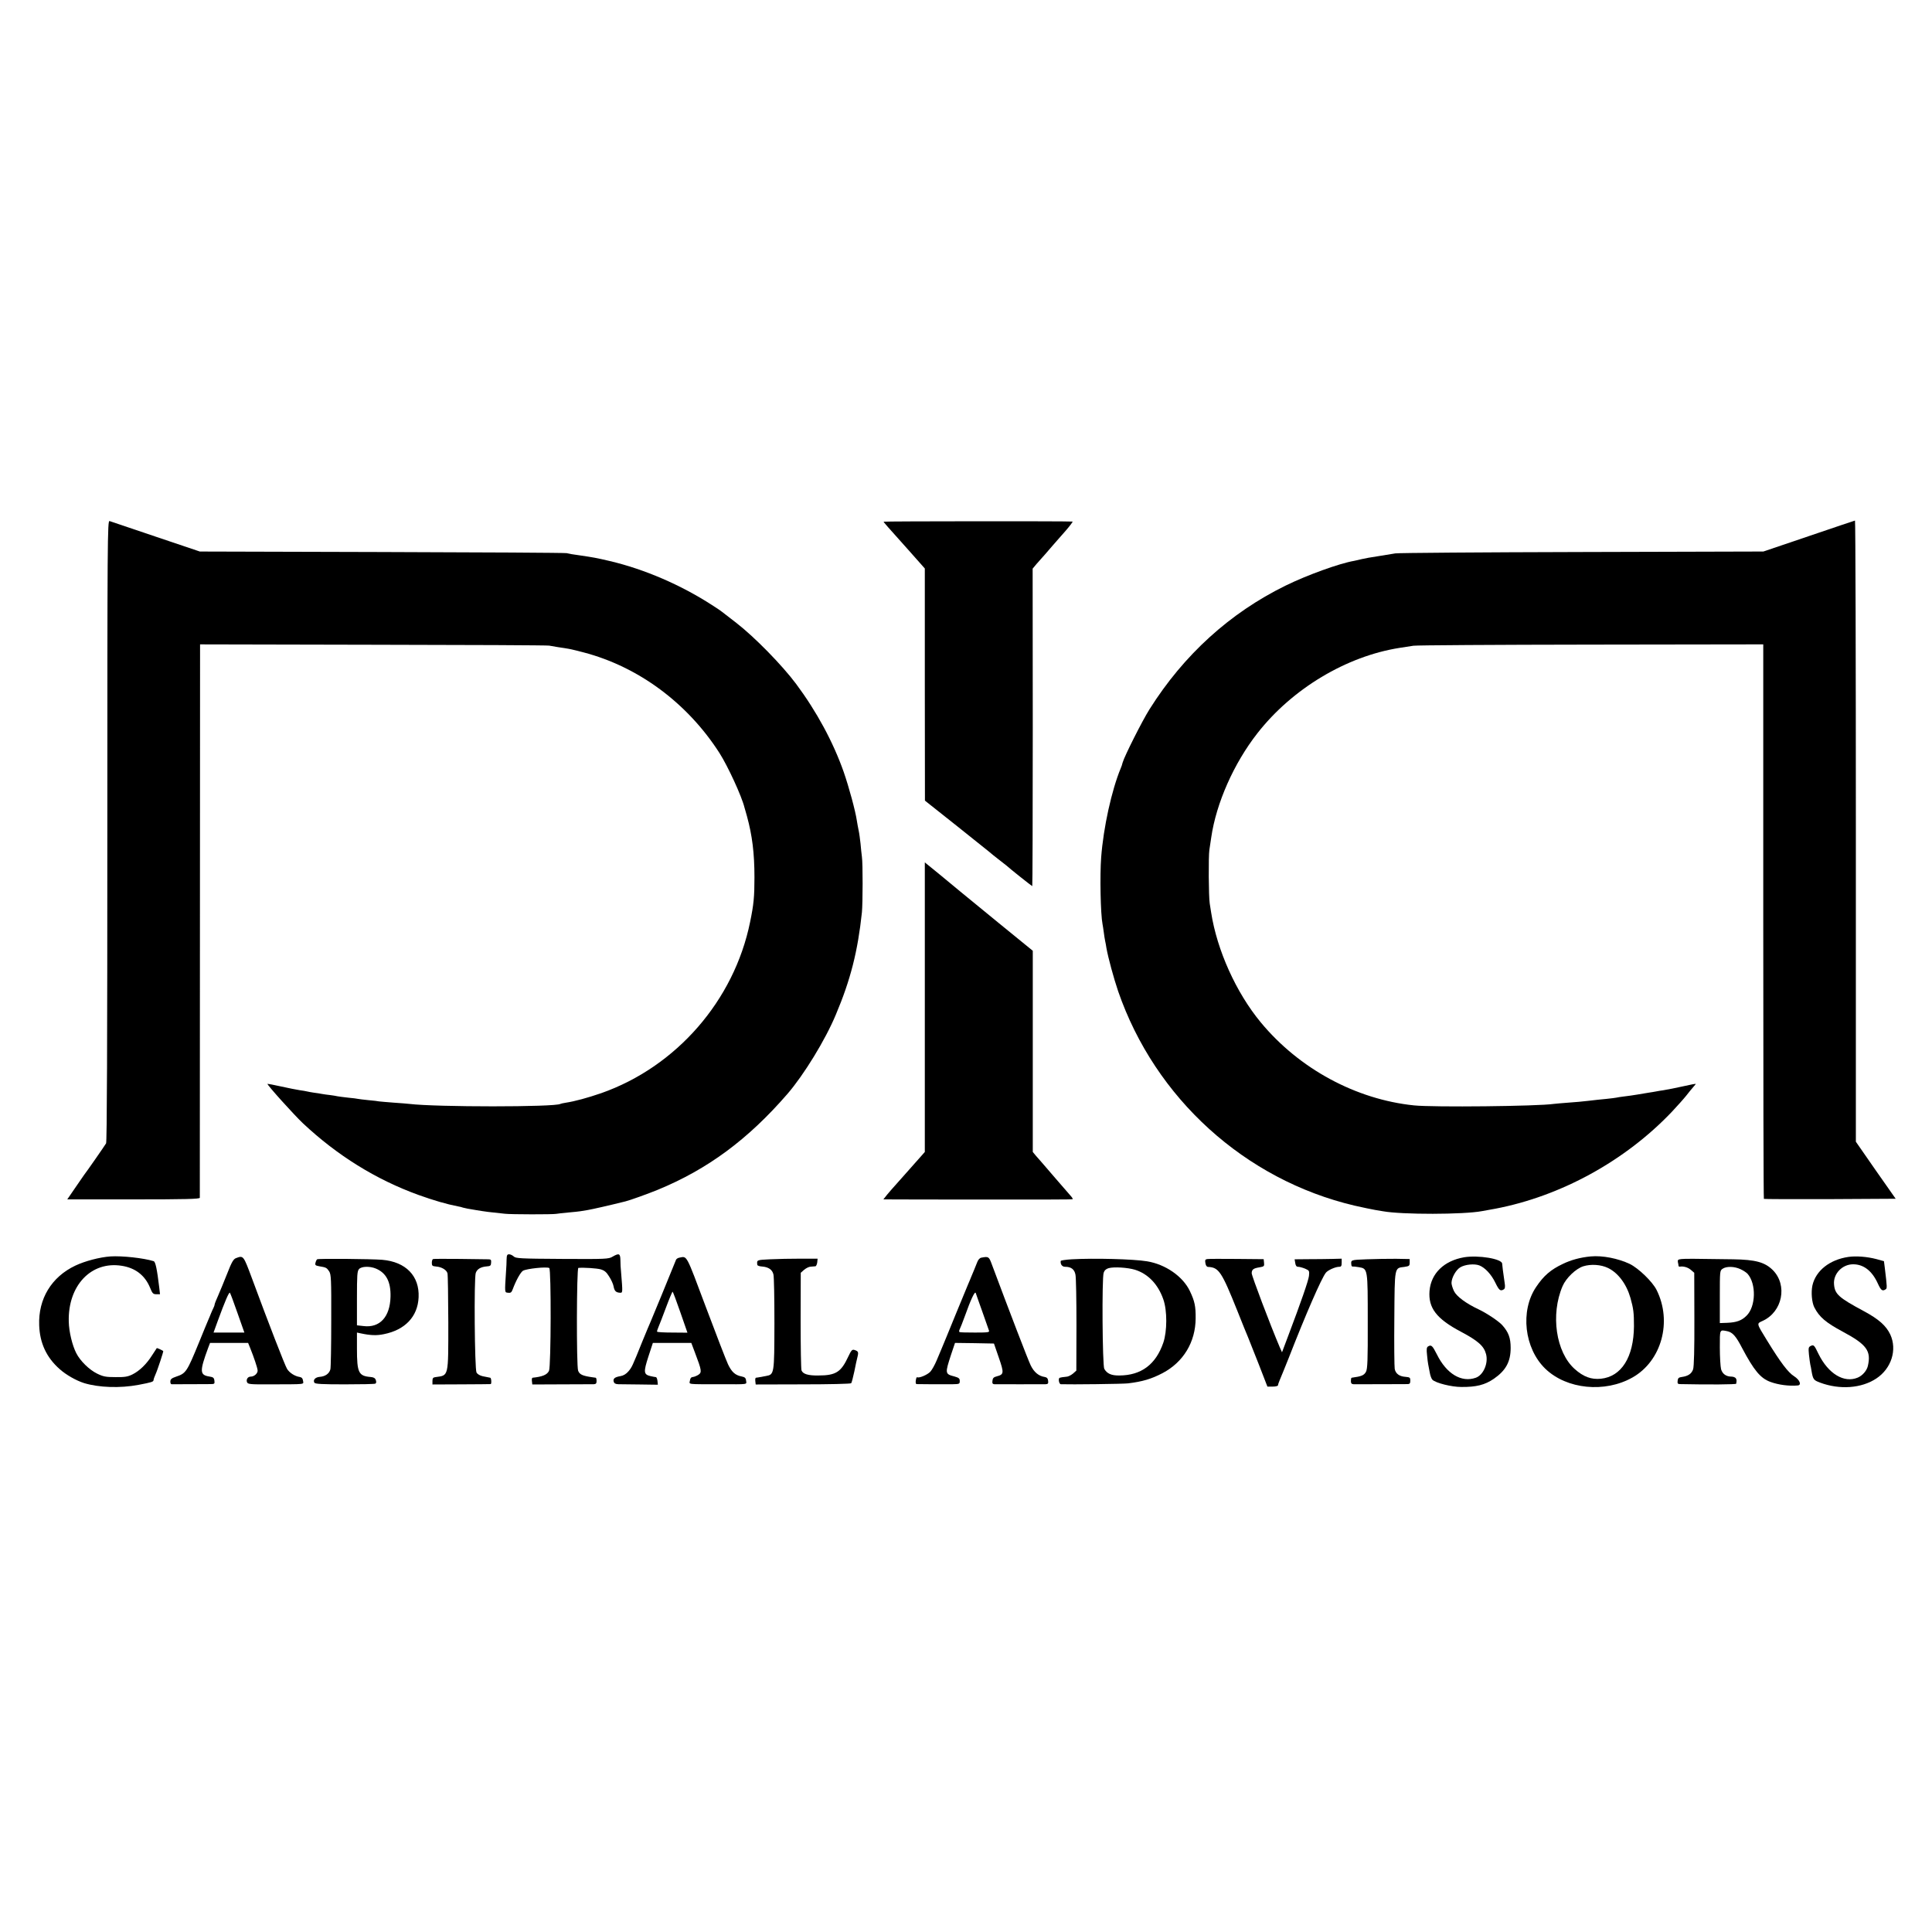 <?xml version="1.0" standalone="no"?>
<!DOCTYPE svg PUBLIC "-//W3C//DTD SVG 20010904//EN"
 "http://www.w3.org/TR/2001/REC-SVG-20010904/DTD/svg10.dtd">
<svg version="1.0" xmlns="http://www.w3.org/2000/svg"
 width="1548pt" height="1548pt" viewBox="0 0 1548 1548"
 preserveAspectRatio="xMidYMid meet">
<g transform="translate(0,1548) scale(0.1,-0.1)"
fill="#000000" stroke="none">
<path d="M860 8826 c0 -1721 -3 -2493 -10 -2507 -9 -16 -154 -225 -177 -254
-4 -6 -36 -52 -71 -103 l-63 -92 530 0 c418 0 531 3 532 13 0 6 1 1007 1 2223
l1 2211 1386 -3 c762 -1 1397 -4 1411 -7 14 -3 45 -8 70 -12 89 -13 106 -16
205 -42 440 -115 833 -406 1090 -807 68 -107 178 -346 200 -436 3 -8 11 -40
20 -70 42 -154 60 -294 60 -490 0 -156 -6 -218 -35 -358 -128 -628 -590 -1159
-1193 -1371 -111 -38 -209 -65 -287 -77 -19 -3 -37 -7 -40 -9 -43 -26 -997
-26 -1210 0 -14 2 -70 6 -125 10 -55 4 -108 9 -117 10 -9 2 -48 7 -85 10 -37
4 -75 8 -83 10 -8 2 -44 7 -80 10 -36 4 -74 9 -85 11 -11 3 -39 7 -61 10 -23
2 -52 7 -65 9 -13 3 -41 7 -64 10 -22 3 -47 8 -55 10 -8 2 -35 7 -59 10 -25 4
-92 17 -150 30 -58 13 -107 22 -108 21 -6 -6 214 -250 284 -316 275 -258 584
-450 925 -574 126 -45 225 -74 318 -92 14 -2 32 -7 40 -10 8 -3 53 -12 100
-19 77 -13 116 -18 235 -30 51 -6 384 -6 410 -1 11 2 56 7 99 11 43 4 86 8 95
10 9 1 36 6 61 10 36 6 173 37 301 69 37 9 181 61 257 92 402 165 726 405
1042 770 131 152 303 432 387 634 118 279 176 508 209 820 7 70 8 392 0 445
-3 22 -8 69 -11 105 -4 36 -10 83 -15 105 -5 22 -11 59 -15 82 -11 75 -62 264
-105 388 -84 239 -216 483 -381 705 -112 150 -332 375 -479 489 -58 45 -109
85 -115 89 -5 5 -41 29 -80 54 -249 161 -540 287 -820 353 -107 25 -129 29
-245 46 -41 5 -86 13 -100 17 -14 3 -681 7 -1482 9 l-1457 4 -353 119 c-194
65 -361 122 -370 125 -17 7 -18 -127 -18 -2479z"/>
<path d="M7080 11300 c0 -5 26 -34 206 -235 34 -38 76 -86 93 -105 l31 -35 0
-930 1 -930 242 -192 c133 -106 254 -203 269 -215 14 -13 50 -41 78 -63 29
-22 57 -45 64 -50 23 -22 203 -165 207 -165 2 0 4 572 4 1272 l-1 1272 30 36
c17 19 48 55 71 80 22 25 54 62 70 81 17 19 59 67 94 107 34 39 59 73 55 73
-28 4 -1514 3 -1514 -1z"/>
<path d="M14492 11184 l-363 -123 -1457 -4 c-801 -2 -1473 -7 -1492 -11 -19
-3 -80 -13 -135 -22 -55 -8 -116 -19 -135 -24 -19 -5 -47 -11 -61 -14 -117
-20 -377 -114 -550 -199 -444 -218 -814 -554 -1088 -989 -60 -95 -202 -378
-216 -428 -3 -14 -10 -34 -15 -45 -73 -176 -139 -475 -157 -715 -11 -142 -5
-455 11 -535 2 -11 7 -40 10 -65 3 -25 8 -56 11 -70 3 -14 8 -38 10 -55 14
-79 59 -244 94 -347 296 -858 1016 -1511 1894 -1718 67 -15 142 -31 167 -35
25 -4 52 -9 60 -10 153 -28 649 -27 795 1 11 2 36 7 55 10 19 4 42 8 50 9 525
100 1041 383 1415 776 44 47 96 105 115 129 19 25 45 56 57 70 12 13 21 25 20
26 -1 1 -40 -6 -87 -17 -87 -19 -123 -26 -175 -35 -16 -2 -41 -6 -55 -9 -14
-3 -41 -7 -60 -10 -19 -3 -60 -10 -90 -15 -30 -5 -77 -12 -105 -15 -27 -3 -57
-8 -65 -10 -8 -2 -44 -6 -80 -10 -36 -3 -99 -10 -140 -15 -41 -5 -115 -12
-165 -15 -49 -4 -101 -8 -115 -10 -126 -19 -969 -28 -1120 -12 -467 48 -921
294 -1228 665 -198 239 -351 579 -398 882 -4 25 -9 56 -11 70 -9 54 -11 378
-3 430 4 30 11 75 15 100 40 276 182 595 370 835 279 357 713 617 1140 684 39
6 88 14 110 17 22 4 662 8 1421 9 l1382 2 0 -2219 c0 -1221 2 -2221 5 -2224 2
-2 241 -3 530 -2 l526 3 -160 228 -159 229 0 2489 c0 1369 -3 2488 -7 2488 -5
-1 -171 -57 -371 -125z"/>
<path d="M7410 7410 l0 -1160 -37 -42 c-21 -24 -42 -48 -48 -54 -5 -6 -37 -41
-70 -79 -33 -38 -73 -82 -88 -99 -16 -17 -42 -48 -59 -68 l-30 -38 324 -1
c1003 -1 1189 -1 1193 3 3 2 -8 18 -23 34 -15 17 -65 75 -112 129 -47 55 -97
113 -112 130 -14 16 -37 42 -50 57 l-23 28 0 806 0 806 -270 220 c-148 121
-290 237 -315 258 -25 20 -98 81 -162 134 l-118 96 0 -1160z"/>
<path d="M4059 5388 c0 -24 -2 -63 -4 -88 -12 -185 -12 -175 16 -178 22 -3 28
3 38 30 25 67 61 133 81 146 28 17 191 34 211 22 16 -10 14 -788 -2 -823 -14
-32 -53 -48 -132 -56 -5 -1 -7 -13 -5 -27 l3 -27 235 1 c129 0 245 1 258 1 17
1 22 7 22 26 0 14 -3 26 -7 26 -5 1 -17 3 -28 4 -78 11 -102 22 -113 53 -14
41 -12 822 2 823 46 4 145 -3 177 -11 31 -9 47 -21 69 -57 17 -26 33 -61 36
-79 7 -38 19 -50 51 -52 23 -1 23 -3 9 168 -3 25 -5 66 -5 93 -1 54 -11 58
-63 28 -31 -19 -54 -20 -404 -18 -338 2 -372 4 -388 20 -10 9 -26 17 -37 17
-16 0 -19 -8 -20 -42z"/>
<path d="M885 5413 c-86 -6 -204 -37 -282 -74 -191 -91 -297 -266 -289 -478 5
-142 58 -257 163 -350 52 -47 134 -93 197 -113 119 -36 288 -42 436 -14 106
20 120 25 120 38 0 5 6 24 14 41 18 39 67 189 64 192 -11 8 -50 26 -52 23 -2
-2 -19 -28 -38 -58 -44 -70 -101 -125 -158 -153 -37 -18 -61 -22 -135 -21 -77
0 -98 4 -147 28 -63 31 -135 101 -167 164 -32 63 -58 170 -60 252 -8 289 179
487 424 448 109 -17 186 -76 227 -175 19 -47 25 -53 51 -53 l29 0 -6 53 c-18
149 -30 207 -45 212 -80 25 -253 44 -346 38z"/>
<path d="M11730 5406 c-160 -28 -264 -129 -276 -269 -11 -137 56 -224 251
-327 139 -74 185 -115 202 -180 19 -73 -21 -167 -82 -189 -115 -41 -235 31
-312 187 -36 71 -45 80 -72 63 -10 -7 -12 -23 -7 -67 3 -33 7 -66 9 -74 2 -8
7 -37 12 -63 4 -26 14 -54 22 -62 26 -26 152 -58 232 -58 119 -1 188 16 261
66 95 66 134 136 134 247 0 80 -17 126 -67 182 -31 34 -128 98 -192 128 -98
46 -174 102 -195 145 -11 23 -20 52 -20 66 1 42 36 105 71 125 39 23 112 30
152 15 46 -18 96 -72 128 -138 30 -62 41 -71 68 -54 10 6 12 21 7 52 -13 90
-19 135 -20 154 -2 39 -190 70 -306 51z"/>
<path d="M12745 5413 c-83 -8 -157 -28 -223 -60 -97 -46 -153 -94 -214 -185
-129 -191 -95 -492 74 -655 171 -165 477 -195 698 -70 234 132 320 449 193
702 -34 67 -144 173 -215 208 -93 44 -219 69 -313 60z m140 -93 c80 -39 147
-128 179 -240 24 -86 28 -118 28 -226 -2 -248 -100 -404 -265 -421 -77 -8
-141 16 -210 78 -150 134 -195 436 -97 664 28 65 106 140 166 159 61 19 142
14 199 -14z"/>
<path d="M14810 5409 c-150 -22 -261 -110 -288 -228 -12 -55 -5 -136 15 -176
40 -78 92 -122 228 -195 192 -103 229 -154 201 -275 -9 -38 -43 -77 -81 -93
-110 -46 -236 31 -314 189 -34 71 -38 75 -60 66 -21 -10 -22 -15 -17 -70 4
-33 8 -69 11 -81 3 -11 7 -32 9 -46 12 -72 17 -79 69 -98 158 -59 332 -46 451
33 121 80 168 230 112 352 -33 70 -92 123 -211 187 -203 109 -234 137 -240
216 -7 84 66 160 153 160 84 0 151 -52 197 -152 26 -57 37 -66 63 -49 13 8 13
14 -6 171 l-7 55 -62 17 c-74 19 -160 26 -223 17z"/>
<path d="M1890 5399 c-20 -8 -34 -32 -69 -122 -24 -61 -57 -140 -72 -175 -16
-35 -29 -68 -29 -73 0 -5 -4 -17 -9 -27 -5 -9 -13 -28 -19 -42 -5 -14 -17 -41
-25 -60 -8 -19 -41 -98 -72 -175 -97 -237 -105 -249 -183 -275 -35 -12 -46
-20 -47 -37 -1 -13 3 -23 9 -24 10 0 217 0 309 1 36 0 38 2 35 27 -3 24 -9 29
-42 34 -76 12 -77 42 -9 227 l16 42 152 0 153 0 17 -42 c30 -75 56 -152 59
-176 4 -24 -26 -52 -55 -52 -23 0 -38 -22 -30 -44 7 -17 20 -19 192 -18 286 1
261 -2 257 29 -2 18 -10 27 -26 30 -40 6 -82 33 -102 65 -18 30 -150 370 -281
725 -69 185 -68 185 -129 162z m13 -440 l55 -156 -123 0 -124 0 33 91 c60 164
91 235 98 228 4 -4 31 -77 61 -163z"/>
<path d="M5443 5403 c-12 -2 -23 -10 -26 -16 -49 -122 -192 -470 -202 -492 -8
-16 -38 -91 -69 -165 -80 -199 -83 -205 -111 -238 -17 -20 -39 -34 -63 -38
-47 -8 -61 -20 -55 -44 4 -14 14 -20 37 -21 17 0 95 -1 174 -2 l143 -2 -3 30
c-2 17 -7 30 -13 31 -5 0 -25 4 -43 8 -55 13 -57 32 -17 156 l36 110 154 0
154 0 29 -77 c55 -145 57 -159 27 -179 -13 -8 -32 -16 -43 -17 -14 -1 -22 -10
-24 -29 -5 -32 -31 -29 247 -29 225 -1 207 -3 203 28 -2 22 -10 29 -35 34 -52
10 -80 35 -110 98 -15 32 -95 239 -178 460 -161 429 -148 406 -212 394z m8
-437 l57 -164 -120 1 c-65 0 -121 3 -123 7 -2 3 3 19 10 35 7 17 35 87 61 158
26 70 50 127 53 127 3 0 31 -74 62 -164z"/>
<path d="M7863 5403 c-13 -2 -26 -17 -33 -36 -7 -18 -18 -45 -25 -62 -7 -16
-17 -41 -23 -55 -5 -14 -17 -41 -25 -60 -8 -19 -51 -123 -95 -230 -81 -199
-95 -232 -117 -285 -7 -16 -25 -59 -40 -95 -15 -36 -38 -77 -51 -91 -24 -25
-90 -53 -105 -44 -4 3 -9 -9 -11 -25 -3 -17 0 -30 6 -30 19 -1 229 -2 289 -1
54 1 57 2 57 26 0 20 -7 26 -42 36 -77 20 -77 23 -27 177 l31 92 156 -2 156
-3 39 -113 c43 -124 41 -135 -17 -150 -24 -6 -32 -14 -34 -35 -3 -20 1 -27 15
-28 27 0 384 -1 411 0 19 1 23 6 20 28 -2 19 -10 27 -27 30 -48 7 -86 38 -113
94 -21 43 -170 431 -312 811 -22 60 -26 62 -83 51z m8 -433 c26 -74 50 -142
53 -151 6 -14 -7 -16 -111 -16 -65 0 -121 1 -125 4 -4 2 -4 12 1 21 5 9 24 58
42 107 47 132 80 203 87 185 3 -8 26 -76 53 -150z"/>
<path d="M2541 5390 c-4 -3 -10 -15 -13 -27 -5 -20 -1 -23 31 -29 54 -9 58
-11 78 -40 16 -25 18 -59 17 -393 0 -201 -3 -378 -7 -393 -9 -34 -41 -57 -86
-60 -35 -3 -55 -25 -42 -47 7 -10 62 -13 244 -13 129 0 240 2 245 6 7 4 8 15
3 29 -6 16 -18 22 -42 24 -96 8 -109 34 -109 227 l0 129 33 -7 c75 -16 126
-18 182 -6 171 34 272 141 279 295 8 171 -102 285 -292 301 -86 7 -512 11
-521 4z m470 -74 c84 -35 121 -107 118 -226 -4 -162 -86 -251 -216 -235 l-53
6 0 216 c0 187 2 219 17 235 20 22 86 24 134 4z"/>
<path d="M3470 5392 c-6 -2 -10 -16 -10 -30 0 -24 4 -27 35 -30 42 -3 82 -26
90 -53 4 -10 6 -188 7 -394 0 -443 4 -424 -102 -439 -20 -2 -25 -9 -25 -31 l0
-28 230 1 c127 1 233 1 236 2 9 0 6 50 -3 51 -5 1 -11 2 -15 3 -5 1 -25 5 -45
9 -23 5 -43 17 -50 30 -15 26 -21 755 -6 798 11 31 40 48 87 52 30 2 35 6 36
30 2 23 -2 27 -24 27 -14 0 -117 1 -229 3 -111 1 -207 1 -212 -1z"/>
<path d="M6170 5390 c-108 -5 -107 -5 -102 -45 1 -6 19 -12 39 -13 50 -4 81
-25 90 -63 5 -17 8 -193 8 -393 -1 -405 -1 -409 -67 -421 -62 -12 -73 -13 -81
-14 -5 -1 -7 -13 -5 -28 l3 -26 379 1 c208 0 382 4 386 9 4 4 15 46 25 93 9
47 21 101 26 120 9 37 6 44 -26 54 -17 5 -25 -4 -48 -53 -58 -125 -99 -152
-242 -152 -81 -1 -122 12 -133 41 -4 11 -7 191 -7 401 l1 381 27 24 c16 13 39
25 53 25 13 1 30 2 37 3 6 0 13 15 15 31 l3 30 -138 0 c-76 0 -185 -2 -243 -5z"/>
<path d="M8587 5390 c-48 -3 -88 -9 -88 -13 -4 -27 11 -47 35 -47 48 0 75 -20
83 -63 5 -23 8 -205 8 -405 l-1 -364 -27 -24 c-16 -13 -39 -25 -53 -25 -13 -1
-28 -3 -34 -4 -5 -1 -14 -3 -18 -4 -15 -2 -8 -51 8 -52 77 -3 504 2 539 7 115
14 186 35 276 82 167 88 264 249 265 439 1 97 -8 138 -46 218 -56 118 -196
215 -344 239 -108 18 -425 26 -603 16z m508 -84 c104 -33 184 -116 226 -237
32 -90 31 -256 0 -347 -60 -175 -177 -262 -352 -263 -65 -1 -99 15 -121 53
-15 28 -20 727 -5 770 6 19 19 31 40 37 44 12 152 5 212 -13z"/>
<path d="M9674 5392 c-17 -2 -20 -8 -16 -32 3 -19 10 -30 21 -31 87 -4 109
-37 236 -354 37 -93 75 -188 85 -210 9 -22 48 -120 86 -217 l69 -178 43 0 c24
0 42 5 42 11 0 6 7 25 14 42 8 18 40 97 72 177 136 349 262 638 297 682 16 21
77 48 107 48 16 0 20 6 20 33 l0 32 -78 -2 c-42 -1 -127 -2 -188 -2 l-111 -1
5 -30 c3 -21 10 -30 23 -30 11 0 36 -7 56 -15 34 -15 35 -17 31 -58 -5 -40
-62 -204 -167 -482 l-49 -130 -18 40 c-77 181 -226 575 -225 594 1 30 14 39
64 47 35 6 38 9 35 36 l-3 29 -215 2 c-118 1 -224 1 -236 -1z"/>
<path d="M10950 5390 c-130 -5 -127 -4 -122 -47 1 -7 5 -12 10 -11 4 1 26 -1
49 -5 73 -12 72 -11 72 -437 1 -310 -2 -377 -14 -401 -16 -29 -35 -37 -115
-48 -4 -1 -6 -12 -6 -26 0 -18 5 -25 21 -26 21 0 392 0 433 1 17 0 22 6 22 28
0 24 -4 27 -37 30 -51 3 -81 26 -88 64 -3 18 -5 200 -3 405 3 419 0 402 80
412 39 6 43 8 43 35 l0 28 -110 2 c-60 0 -166 -1 -235 -4z"/>
<path d="M13473 5392 c-28 -3 -32 -7 -29 -25 3 -12 5 -25 5 -29 1 -5 4 -7 9
-7 31 5 65 -5 89 -25 l28 -24 1 -369 c1 -245 -3 -381 -10 -404 -12 -36 -40
-55 -91 -62 -24 -3 -31 -9 -33 -30 -3 -22 1 -27 20 -27 230 -5 448 -3 449 3 5
27 4 33 -4 45 -5 6 -20 12 -33 12 -43 0 -73 21 -84 59 -5 20 -10 98 -10 174 0
149 -3 143 59 131 43 -9 70 -39 120 -136 95 -179 147 -242 228 -271 63 -23
147 -34 216 -28 34 2 19 44 -28 74 -48 30 -109 111 -217 287 -86 140 -84 134
-36 156 160 72 203 287 82 408 -64 63 -138 83 -316 86 -326 5 -385 5 -415 2z
m472 -81 c22 -10 48 -27 57 -37 71 -80 67 -263 -8 -336 -39 -39 -80 -54 -156
-57 l-58 -2 0 210 c0 206 0 210 22 225 30 21 94 20 143 -3z"/>
</g>
</svg>
